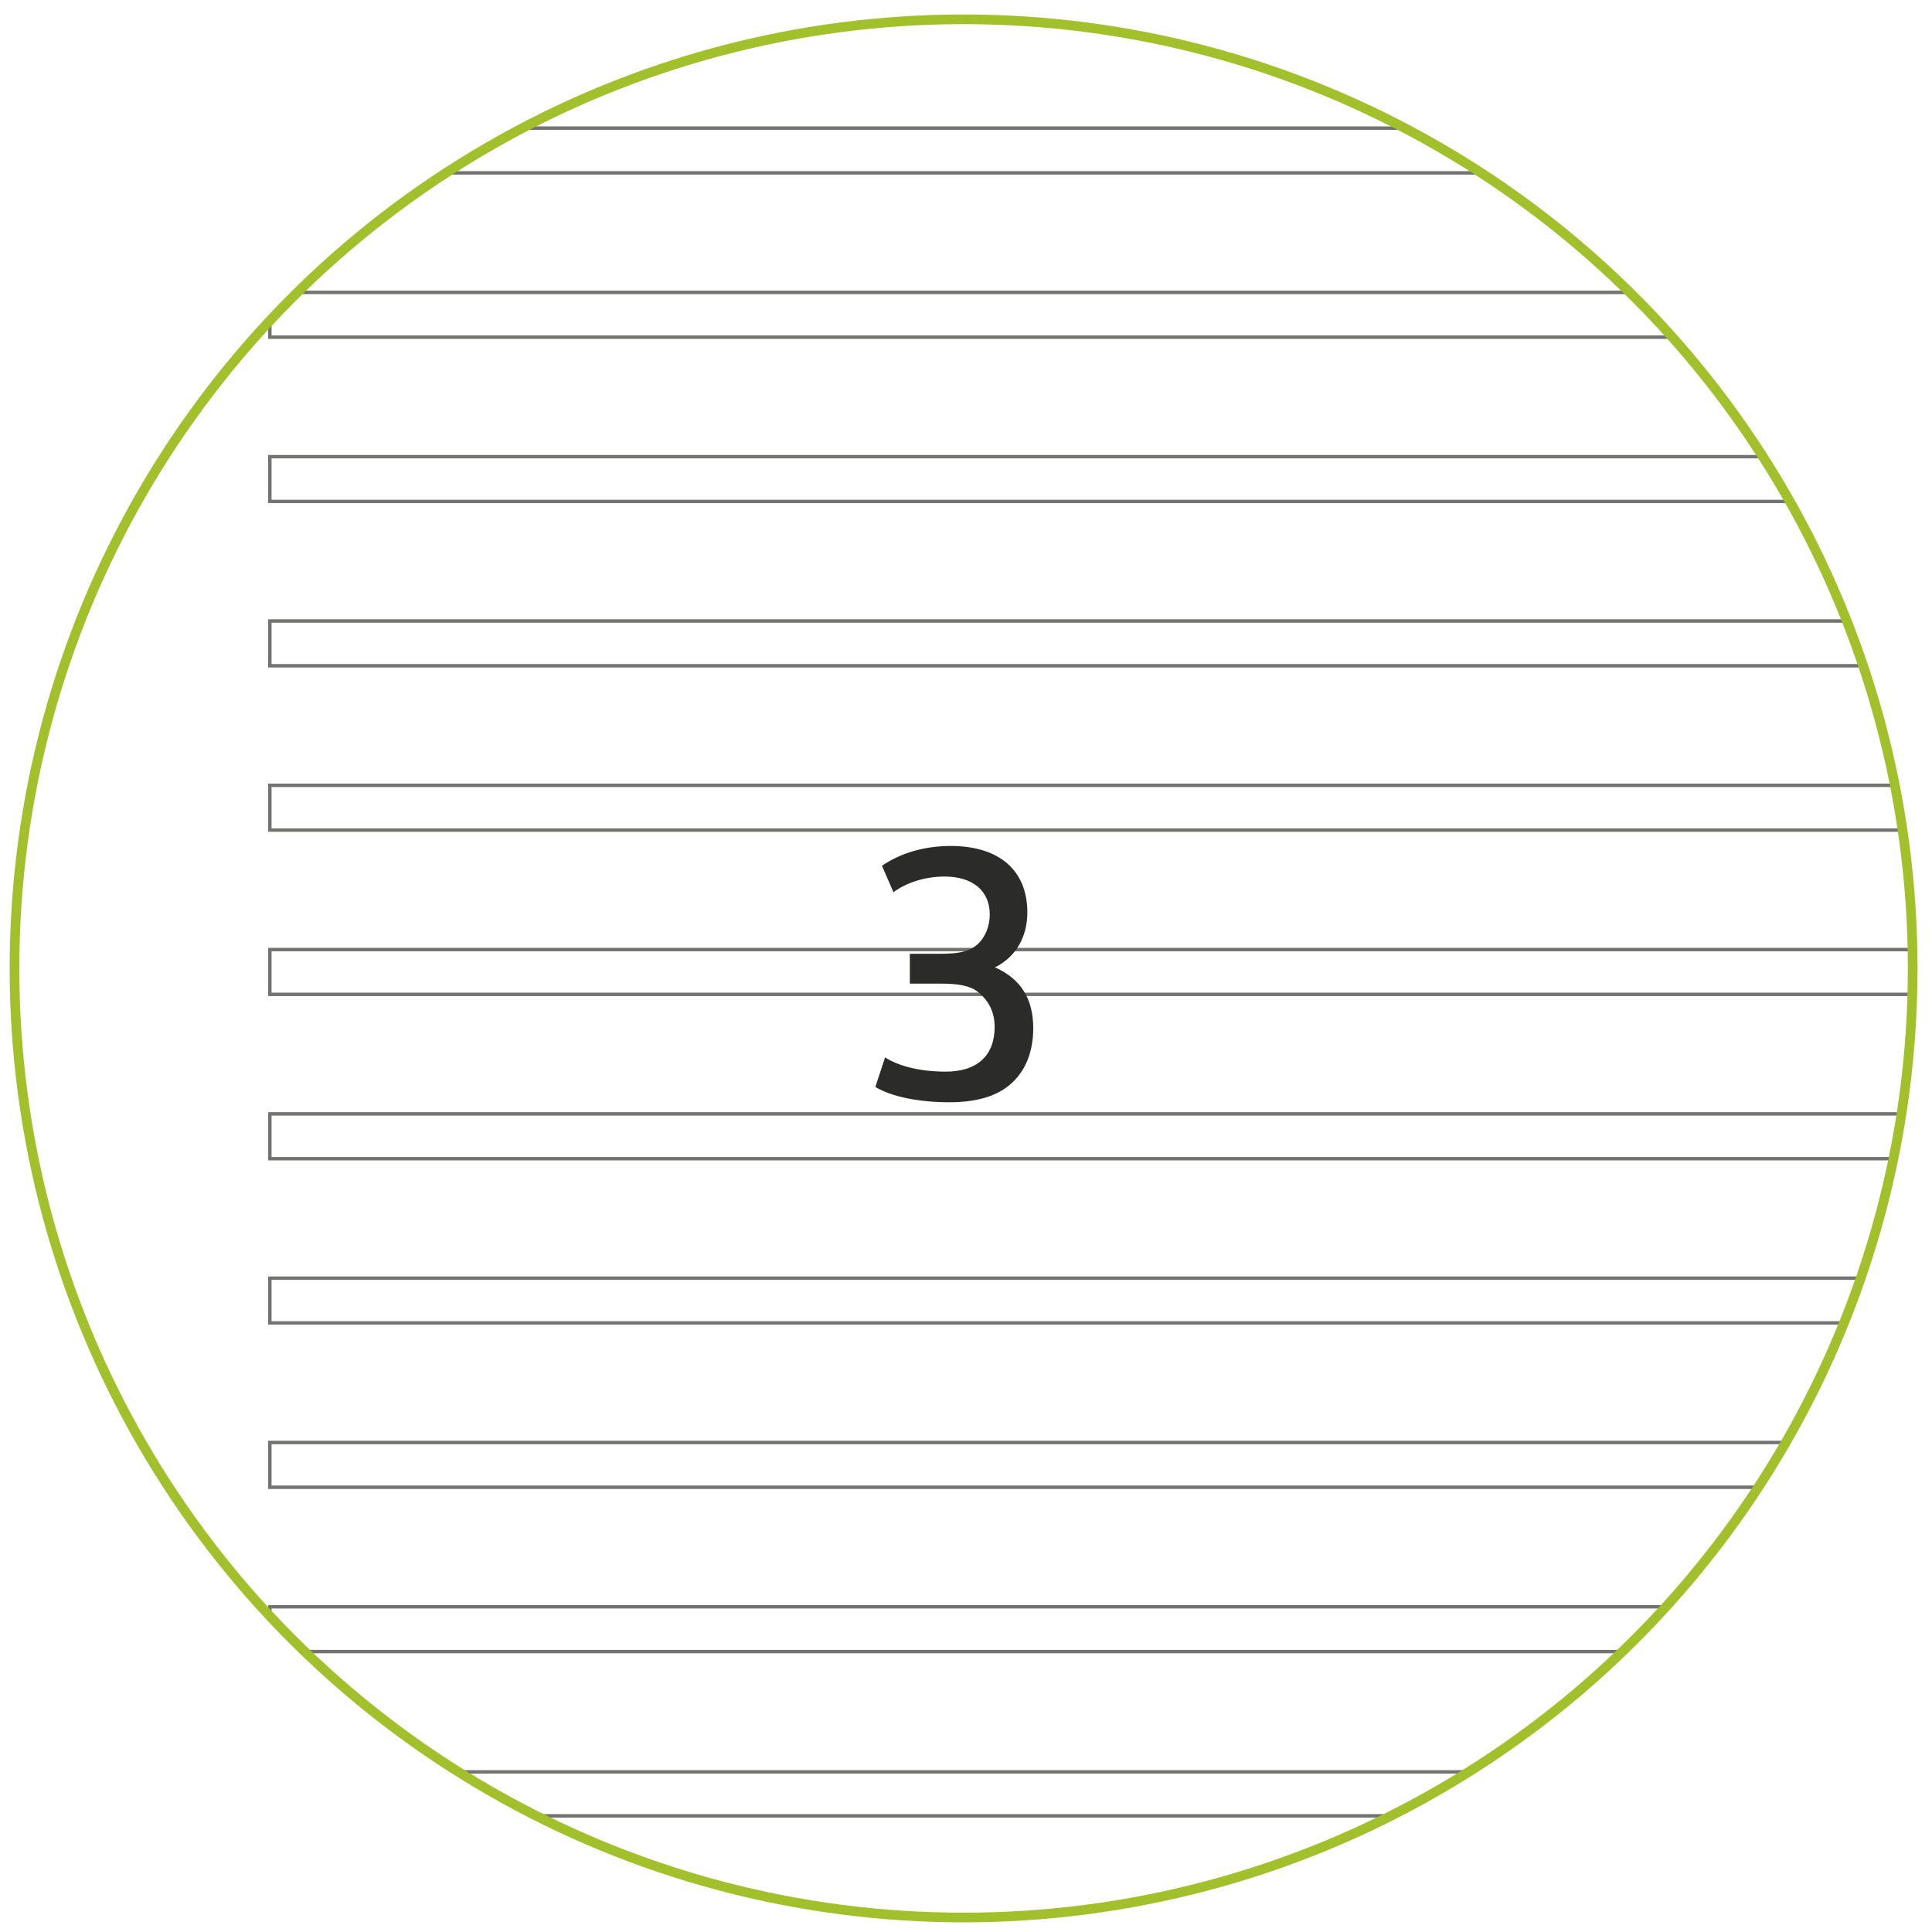 <?xml version="1.0" encoding="UTF-8"?>
<svg id="Ebene_1" data-name="Ebene 1" xmlns="http://www.w3.org/2000/svg" xmlns:xlink="http://www.w3.org/1999/xlink" viewBox="0 0 400 400">
  <defs>
    <style>
      .cls-1, .cls-2, .cls-3 {
        fill: none;
      }

      .cls-4 {
        fill: #2b2b2a;
      }

      .cls-2 {
        stroke: #737372;
        stroke-width: .71px;
      }

      .cls-5 {
        clip-path: url(#clippath-1);
      }

      .cls-3 {
        stroke: #a2bf2c;
        stroke-width: 2px;
      }

      .cls-6 {
        clip-path: url(#clippath);
      }
    </style>
    <clipPath id="clippath">
      <path class="cls-1" d="M3,200.5c0,108.52,87.98,196.5,196.5,196.5s196.5-87.98,196.5-196.5S308.02,4,199.5,4,3,91.98,3,200.5"/>
    </clipPath>
    <clipPath id="clippath-1">
      <rect class="cls-1" x="2" y="3" width="395" height="395"/>
    </clipPath>
  </defs>
  <g class="cls-6">
    <rect class="cls-2" x="55.87" y="26.52" width="340.78" height="9.27"/>
    <rect class="cls-2" x="55.87" y="60.54" width="340.78" height="9.27"/>
    <rect class="cls-2" x="55.87" y="94.55" width="340.78" height="9.27"/>
    <rect class="cls-2" x="55.87" y="128.57" width="340.78" height="9.27"/>
    <rect class="cls-2" x="55.87" y="162.59" width="343.28" height="9.27"/>
    <rect class="cls-2" x="55.87" y="196.6" width="343.28" height="9.27"/>
    <rect class="cls-2" x="55.87" y="230.62" width="340.78" height="9.27"/>
    <rect class="cls-2" x="55.87" y="264.63" width="340.78" height="9.27"/>
    <rect class="cls-2" x="55.87" y="298.65" width="340.78" height="9.27"/>
    <rect class="cls-2" x="55.87" y="332.67" width="340.78" height="9.27"/>
    <rect class="cls-2" x="55.87" y="366.85" width="340.78" height="9.1"/>
  </g>
  <g class="cls-5">
    <circle class="cls-3" cx="199.5" cy="200.5" r="196.5"/>
  </g>
  <path class="cls-4" d="M188.36,197.47h6.26c4.18,0,6.12-.5,7.85-2.02,1.51-1.44,2.45-3.67,2.45-6.12,0-4.9-3.53-7.85-9.36-7.85-3.96,0-7.85,1.22-10.58,3.24l-2.38-5.47c3.89-2.66,8.79-4.1,14.26-4.1,10.01,0,15.84,5.04,15.84,13.75,0,5.11-2.38,9.22-6.7,11.38,5.33,2.38,7.92,6.48,7.92,12.6,0,4.25-1.22,7.92-3.67,10.58-2.88,3.17-7.34,4.75-13.68,4.75s-12.02-1.15-15.34-3.17l2.02-6.12c2.88,1.87,7.42,2.95,12.53,2.95,6.55,0,10.15-3.31,10.15-9.29,0-3.1-1.3-5.62-3.74-7.42-1.44-1.01-3.67-1.51-7.2-1.51h-6.62v-6.19Z"/>
</svg>